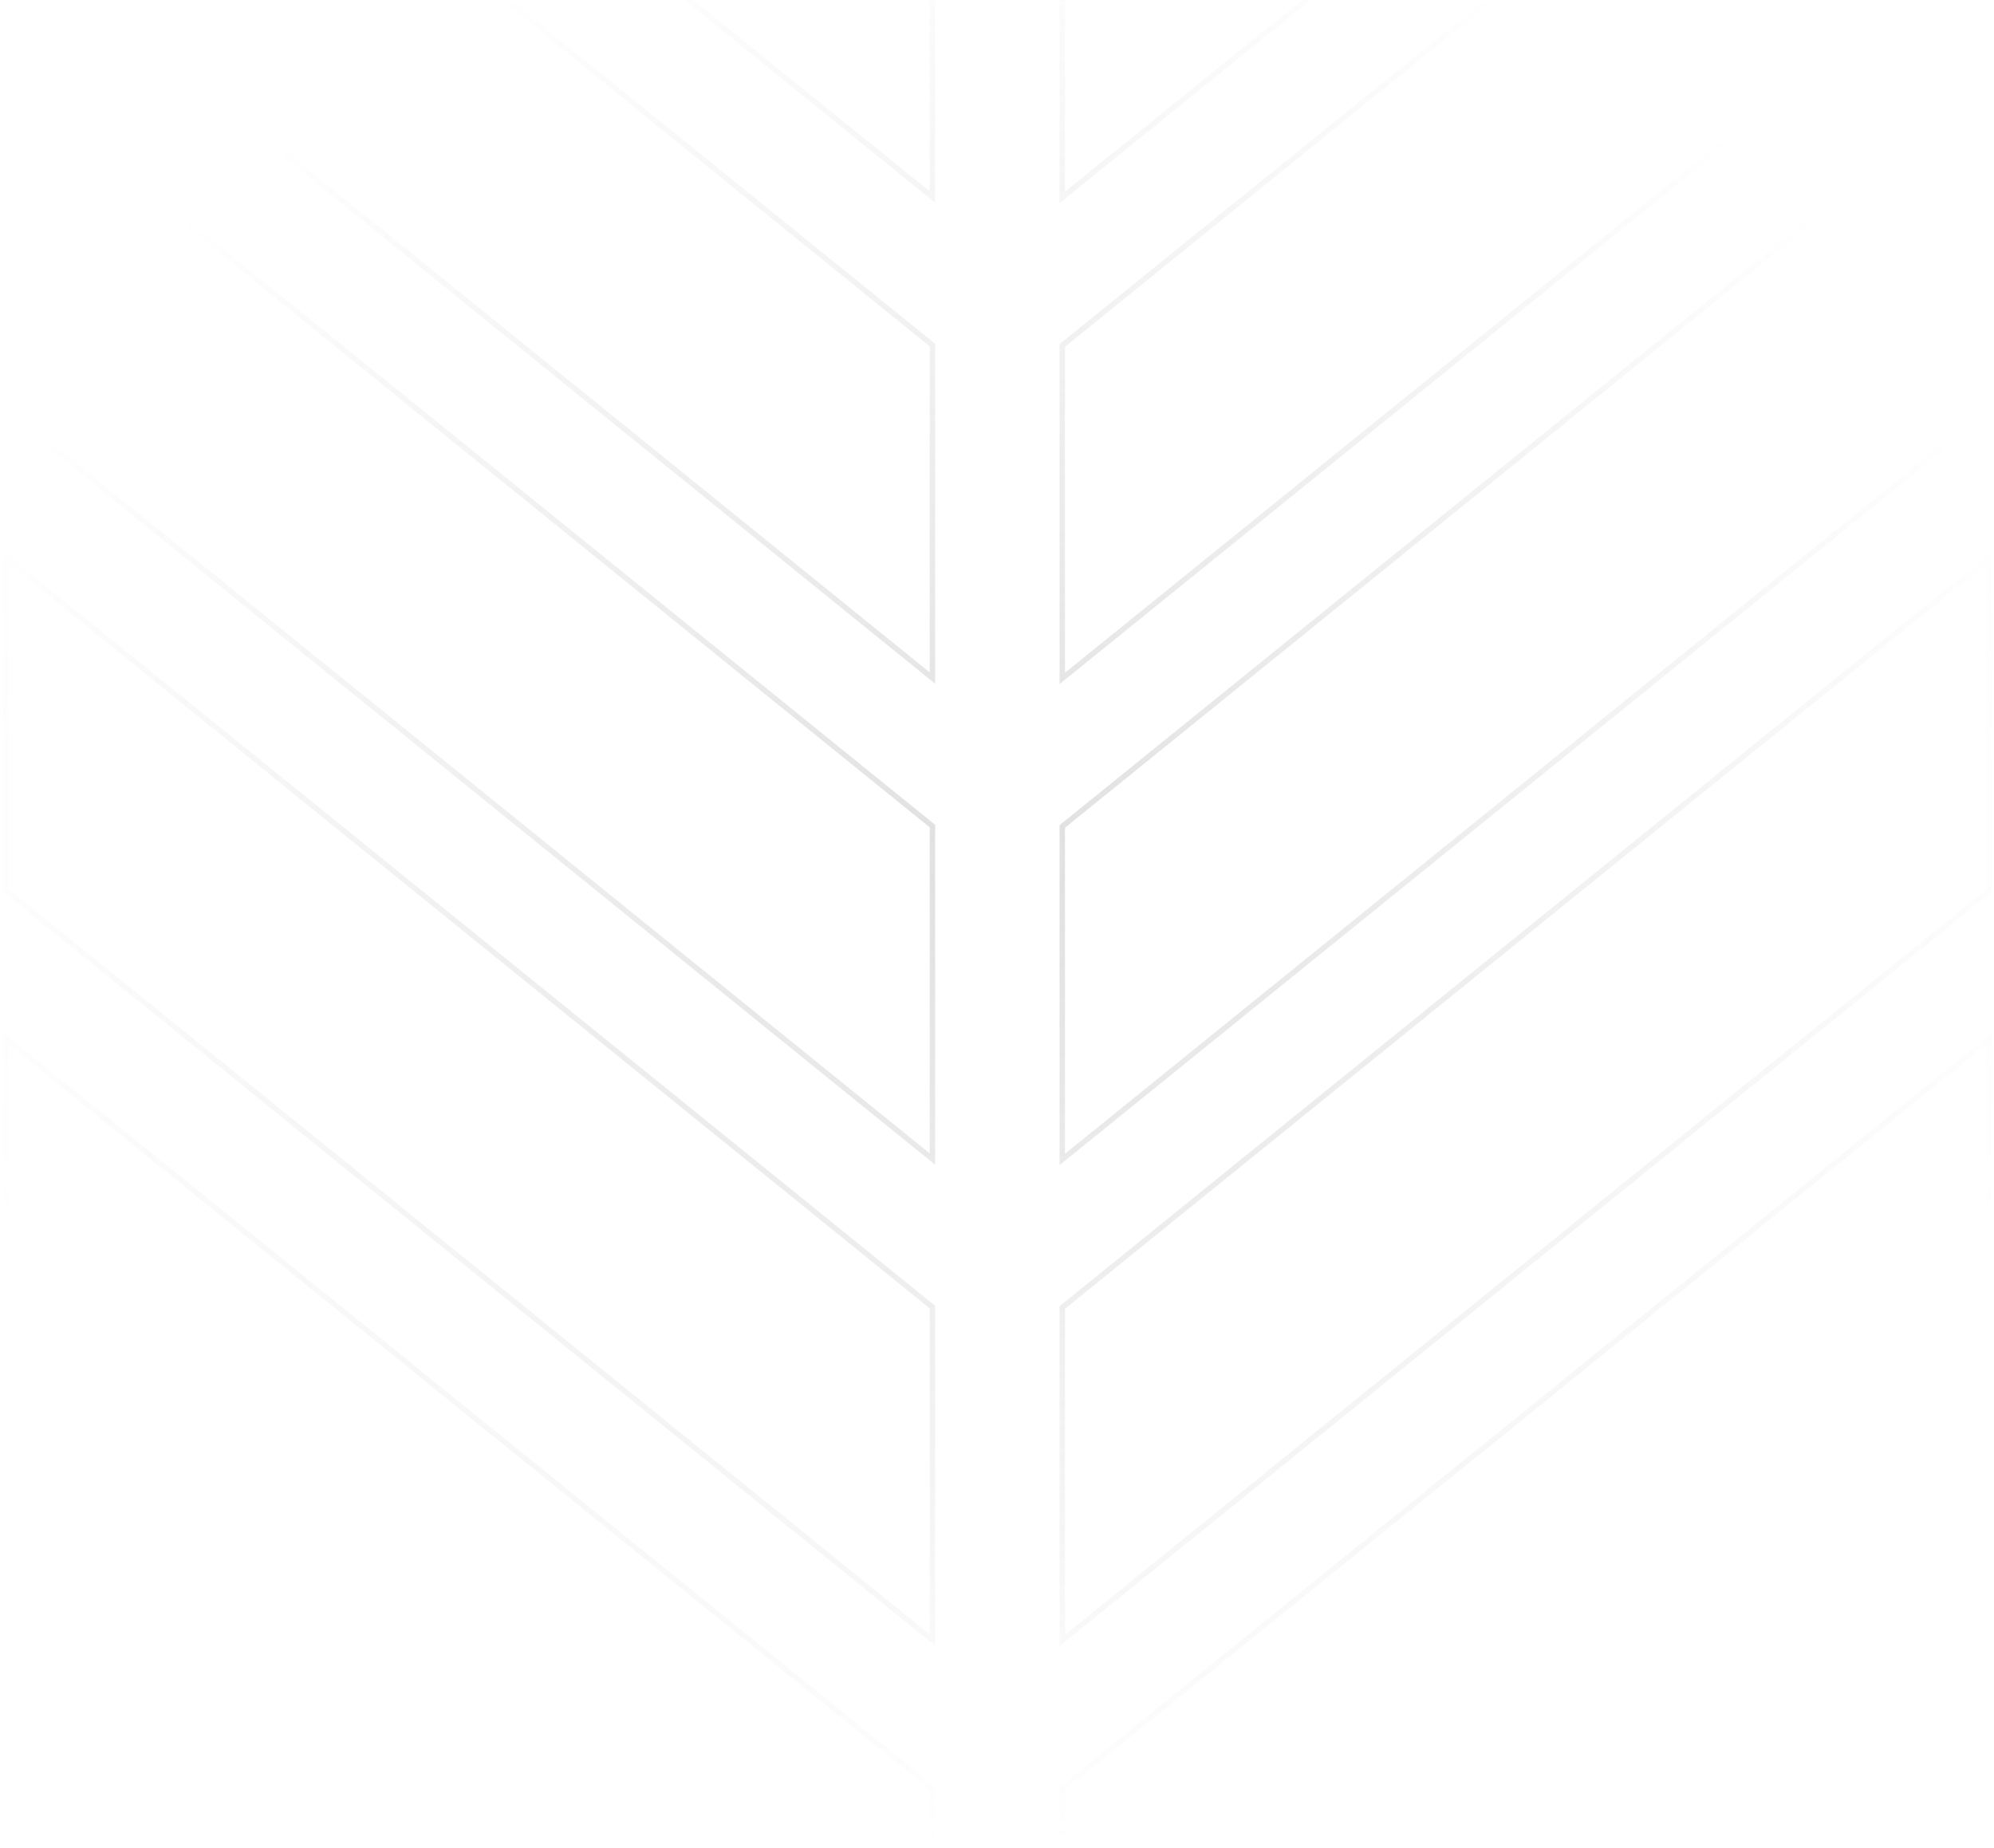 <svg width="368" height="341" viewBox="0 0 368 341" fill="none" xmlns="http://www.w3.org/2000/svg">
<path d="M367.087 341.941L366.902 342.092L196.862 479.649L196.047 480.309V418.854L196.233 418.704L366.273 281.146L367.087 280.487V341.941ZM367.087 253.166L366.902 253.316L196.862 390.874L196.047 391.533V330.079L196.233 329.929L366.273 192.371L367.087 191.712V253.166ZM367.087 164.391L366.902 164.541L196.862 302.099L196.047 302.758V241.304L196.233 241.153L366.273 103.596L367.087 102.937V164.391ZM367.087 75.615L366.902 75.766L196.862 213.323L196.047 213.982V152.528L196.233 152.378L366.273 14.82L367.087 14.161V75.615ZM367.087 -13.16L366.902 -13.01L196.862 124.548L196.047 125.207V63.753L196.233 63.602L366.273 -73.955L367.087 -74.614V-13.16ZM367.087 -101.936L366.902 -101.785L196.862 35.773L196.047 36.432V-25.023L196.233 -25.173L366.273 -162.73L367.087 -163.39V-101.936ZM172.087 480.242L171.273 479.583L1.233 342.025L1.047 341.875V280.421L1.862 281.08L171.902 418.638L172.087 418.788V480.242ZM172.087 391.467L171.273 390.808L1.233 253.25L1.047 253.1V191.646L1.862 192.305L171.902 329.862L172.087 330.013V391.467ZM172.087 302.691L171.273 302.032L1.233 164.475L1.047 164.324V102.87L1.862 103.529L171.902 241.087L172.087 241.237V302.691ZM172.087 213.916L171.273 213.257L1.233 75.699L1.047 75.549V14.095L1.862 14.754L171.902 152.312L172.087 152.462V213.916ZM172.087 125.141L171.273 124.481L1.233 -13.076L1.047 -13.227V-74.681L1.862 -74.022L171.902 63.536L172.087 63.687V125.141ZM172.087 36.365L171.273 35.706L1.233 -101.852L1.047 -102.002V-163.456L1.862 -162.797L171.902 -25.239L172.087 -25.089V36.365Z" stroke="url(#paint0_radial_73_57273)" stroke-opacity="0.85"/>
<defs>
<radialGradient id="paint0_radial_73_57273" cx="0" cy="0" r="1" gradientUnits="userSpaceOnUse" gradientTransform="translate(184.067 158.426) rotate(90.021) scale(181.312 195.286)">
<stop stop-color="#8E8E8E" stop-opacity="0.33"/>
<stop offset="1" stop-color="#999999" stop-opacity="0"/>
</radialGradient>
</defs>
</svg>
